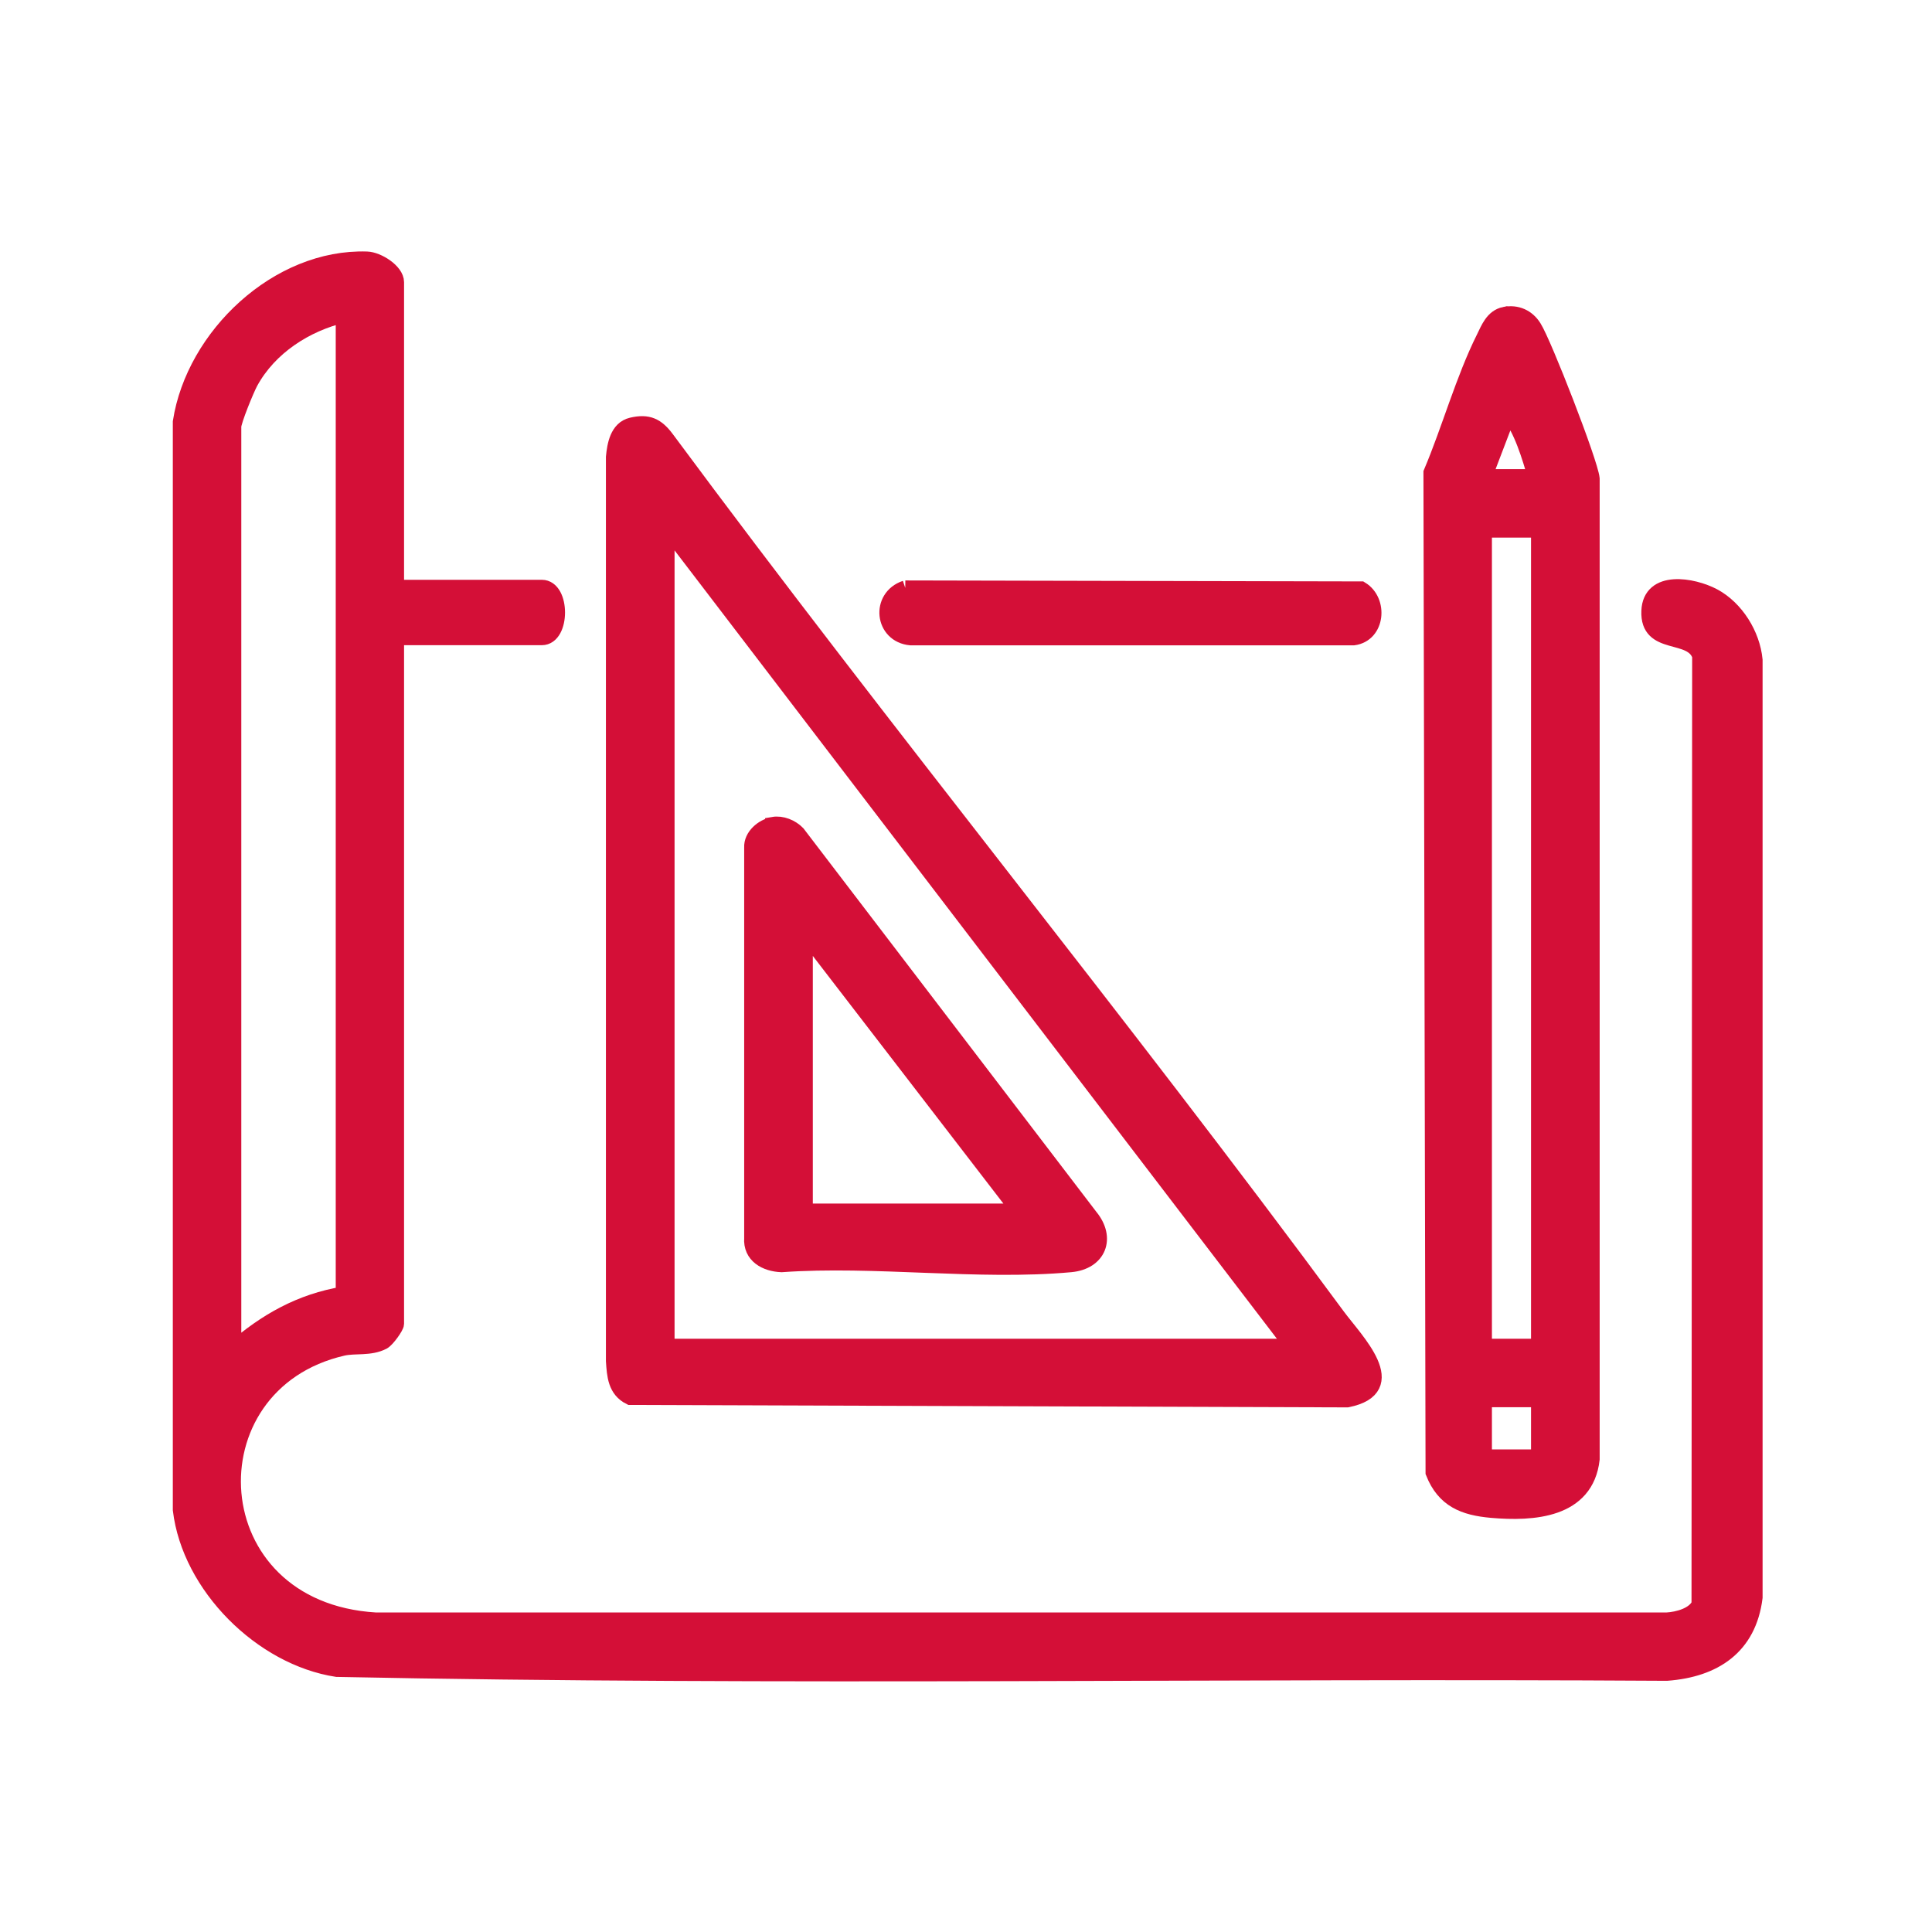<svg xmlns="http://www.w3.org/2000/svg" id="Calque_1" data-name="Calque 1" viewBox="0 0 119.06 119.06"><defs><style>      .cls-1 {        fill: #d40f37;        stroke: #d40f37;        stroke-miterlimit: 10;      }      .cls-2 {        fill: #d40f35;      }    </style></defs><path class="cls-2" d="M-245.78,199.63c.97-19.34,5.1-63.6,10.78-81.36,1.76-5.5,4.27-4.6,9.51-4.18,13.97,1.13,28.95,7.28,42.07,8.73,12.09,1.33,30.63,2.19,42.73,2.19,4.54,0,12.81-5.01,19.2-5.79,7.21-.87,14.75-.43,21.69,1.66,9.53,2.86,29.22,14.53,37.88,14.94,2.89.14,11.29-3.71,15.15-4.63,7.8-1.86,30.49-5.35,36.6-.33C-5.25,134.91,0,155.27,1.57,161.96c2.87,12.14,8.18,37.39,7.76,49.14-.36,9.97-10.92,4.91-17.55,7.45-6.79.05-14.08-.24-20.79-1.11-3.21-.41-13.29-4.89-14.58-.17-1.51,5.55,2.11,8.87-2.98,15.72-4.77,6.41-8.73,4.65-13.25,7.42-1.59.98-2.93,5.21-7.36,7.83-6.52,3.86-9.29,1.85-14.55,3.38-3,.87-6.75,6.39-13.61,7.36-5.02.71-8.13-1.67-11.55-1.47-1.93.11-4.14,2.8-6.38,3.41-7.07,1.95-16.85.39-22.67-4.29l-60.54-50.02c-1.68,3.33-2.17,10.43-5.53,12.4-3.79,2.21-29.69,2.12-35.31,1.55-2.95-.3-6.89-1.28-8.46-3.99.21-5.61-.28-11.33,0-16.93ZM-208.92,209.59c7.6-25.04,15.85-50.07,19.85-76.07-.35-1.31-1.47-1.23-2.43-1.62-9.09-3.76-23.28-3.49-32.91-6.76-1.23.37-1.14,1.34-1.41,2.32-2.89,10.54-4.6,30.37-5.9,41.91-1.51,13.34-2.39,26.81-3.11,40.22h25.9ZM-42.66,203.48c-6.07-19.45-12.98-38.76-21.86-57.11-18.03-3.76-35.55-18.26-54.25-16.46-12.82,1.24-26.81,10.92-32.26,22.53-4.1,8.73-6.56,23.11,7.74,16.7,6.74-3.02,10.23-12.82,14.29-14.58.96-.42,12.88-3.49,14.27-3.69,6.4-.9,15.7,7.87,20.82,11.93,16.08,12.76,31.36,28.52,44.33,44.37l1.39.37,5.51-4.06ZM-152.14,134.9l-25.79-.9-14.83,60.37,3.76,4.78c19.57,13.34,38.27,35.28,57.85,47.74,4.11,2.62,8.88,4.87,13.88,3.06-3.24-4.44-19.86-17.46-19.85-21.92,0-2.2,2.21-5.19,4.47-5.51,5.2-.74,12.75,10.15,16.86,14,6.91,6.48,14.4,15.35,24.43,9.92l-28.38-26.9.17-5.73c1.06-2.44,5.83-3,7.86-1.27l30.58,27.19c4.88,2.13,8.62.07,11.68-3.73l-34.73-31.98c-3.85-5.96,2.99-11.64,8.36-7.37l35.4,32.42c6.01.48,7.11-5.44,5.39-10.45-3.03-8.78-29.23-33.44-37.29-40.4-3.38-2.92-17.11-14.79-19.98-15.94-1.12-.45-10.69,2.25-11.84,3.07-2.67,1.9-6.88,8.69-10.53,11.39-7.48,5.54-18.81,6.82-25.94.04-11.22-10.66.13-32.39,8.51-41.87ZM-16.83,140.03c-10.77-1.06-24.08-.16-34.3,3.73-1.09.41-1.68-.59-1.39,1.56l22.38,60.32c8.73,1.8,18.35,2.84,27.36.92-1.69-22.57-5.53-45.5-14.04-66.52Z"></path><g><path class="cls-1" d="M11.15,26c.82-5.29,5.98-10.18,11.46-10,.66.02,1.79.73,1.79,1.39v18.84h8.99c1.24,0,1.24,3.03,0,3.03h-8.99v42.32c0,.17-.55.95-.81,1.09-.79.41-1.7.21-2.46.38-9.68,2.21-9,16.17,2.03,16.82h79.55c.7-.04,1.73-.31,2.03-1l.04-58.46c-.52-1.55-3.23-.48-3.13-2.76.08-2.01,2.66-1.57,3.94-.89,1.38.74,2.38,2.35,2.53,3.91v57.77c-.38,3.04-2.48,4.42-5.4,4.64-27.31-.17-54.67.31-81.96-.24-4.63-.71-9.05-5.11-9.61-9.8V26ZM21.19,79.78V19.38c-2.36.56-4.6,2-5.78,4.16-.24.44-1.04,2.39-1.04,2.75v56.9c2.01-1.75,4.15-2.97,6.82-3.41Z"></path><g><path class="cls-1" d="M92.72,19.41c.75-.15,1.4.15,1.79.78.61.96,3.47,8.3,3.57,9.31v60.42c-.36,3.15-3.61,3.34-6.16,3.12-1.7-.15-2.91-.63-3.57-2.3l-.13-61.61c1.12-2.64,1.98-5.76,3.25-8.3.28-.57.54-1.27,1.25-1.42ZM94.66,29.41c-.39-1.31-.86-2.95-1.7-3.98l-1.52,3.98h3.22ZM94.85,32.63h-3.41v50.37h3.41v-50.37ZM94.85,86.22h-3.41v3.6h3.41v-3.6Z"></path><path class="cls-1" d="M55.79,36.27l28.08.06c1.16.71.99,2.75-.46,2.94h-27.28c-1.73-.15-1.97-2.45-.33-3Z"></path><g><path class="cls-1" d="M38.93,26.23c1.01-.24,1.54.03,2.13.82,13.5,18.23,27.9,35.82,41.36,54.08,1.12,1.51,4.05,4.41.6,5.1l-44.18-.15c-.89-.44-.94-1.32-1-2.21V28.17c.07-.74.24-1.74,1.09-1.94ZM79.7,83l-38.63-50.56v50.56h38.63Z"></path><path class="cls-1" d="M47.65,50.84c.52-.09,1.11.15,1.48.53l18.04,23.62c1.07,1.3.52,2.75-1.19,2.91-5.66.52-12.08-.41-17.82,0-.96-.04-1.88-.53-1.8-1.61v-24.06c-.04-.69.66-1.28,1.29-1.38ZM62.85,74.67l-13.26-17.23v17.23h13.26Z"></path></g></g></g></svg>